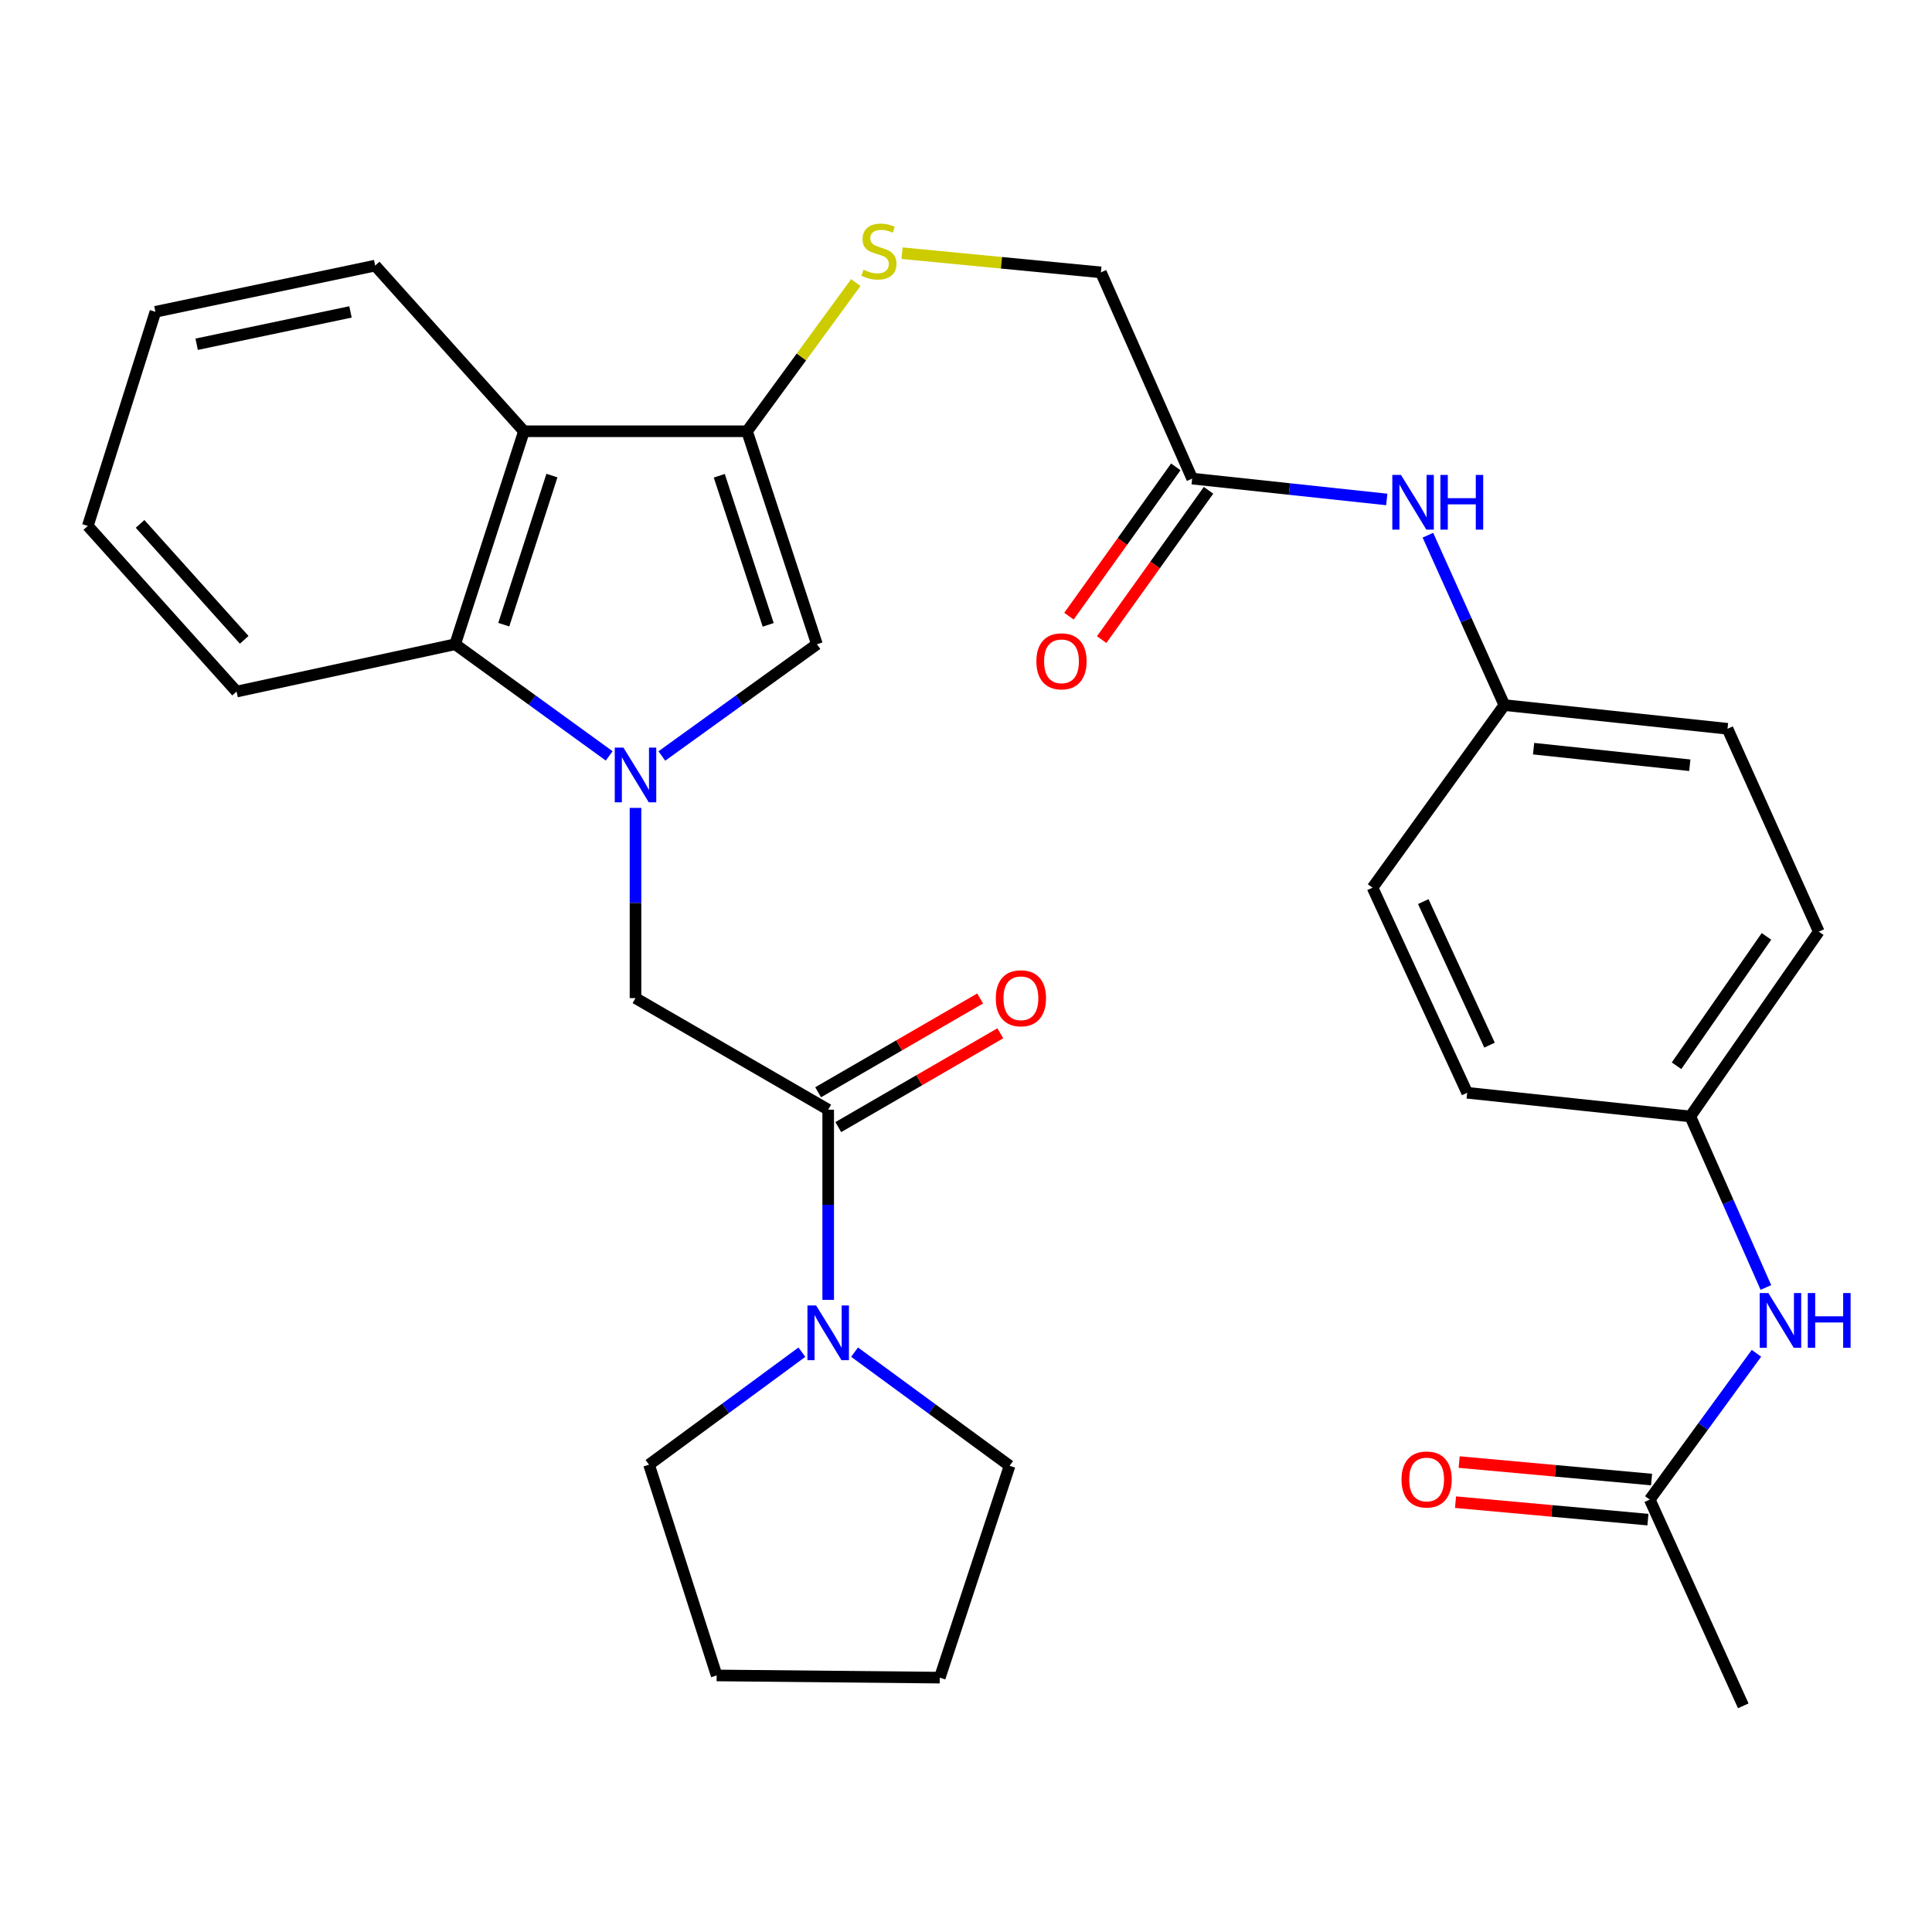<?xml version='1.0' encoding='iso-8859-1'?>
<svg version='1.1' baseProfile='full'
              xmlns='http://www.w3.org/2000/svg'
                      xmlns:rdkit='http://www.rdkit.org/xml'
                      xmlns:xlink='http://www.w3.org/1999/xlink'
                  xml:space='preserve'
width='1000px' height='1000px' viewBox='0 0 1000 1000'>
<!-- END OF HEADER -->
<rect style='opacity:1.0;fill:#FFFFFF;stroke:none' width='1000' height='1000' x='0' y='0'> </rect>
<path class='bond-1' d='M 342.571,391.299 L 382.701,362.383' style='fill:none;fill-rule:evenodd;stroke:#0000FF;stroke-width:6px;stroke-linecap:butt;stroke-linejoin:miter;stroke-opacity:1' />
<path class='bond-1' d='M 382.701,362.383 L 422.831,333.466' style='fill:none;fill-rule:evenodd;stroke:#000000;stroke-width:6px;stroke-linecap:butt;stroke-linejoin:miter;stroke-opacity:1' />
<path class='bond-3' d='M 315.316,391.25 L 275.452,362.358' style='fill:none;fill-rule:evenodd;stroke:#0000FF;stroke-width:6px;stroke-linecap:butt;stroke-linejoin:miter;stroke-opacity:1' />
<path class='bond-3' d='M 275.452,362.358 L 235.589,333.466' style='fill:none;fill-rule:evenodd;stroke:#000000;stroke-width:6px;stroke-linecap:butt;stroke-linejoin:miter;stroke-opacity:1' />
<path class='bond-5' d='M 328.938,418.17 L 328.938,467.396' style='fill:none;fill-rule:evenodd;stroke:#0000FF;stroke-width:6px;stroke-linecap:butt;stroke-linejoin:miter;stroke-opacity:1' />
<path class='bond-5' d='M 328.938,467.396 L 328.938,516.622' style='fill:none;fill-rule:evenodd;stroke:#000000;stroke-width:6px;stroke-linecap:butt;stroke-linejoin:miter;stroke-opacity:1' />
<path class='bond-0' d='M 386.665,223.221 L 422.831,333.466' style='fill:none;fill-rule:evenodd;stroke:#000000;stroke-width:6px;stroke-linecap:butt;stroke-linejoin:miter;stroke-opacity:1' />
<path class='bond-0' d='M 372.296,246.251 L 397.612,323.423' style='fill:none;fill-rule:evenodd;stroke:#000000;stroke-width:6px;stroke-linecap:butt;stroke-linejoin:miter;stroke-opacity:1' />
<path class='bond-7' d='M 386.665,223.221 L 414.814,184.74' style='fill:none;fill-rule:evenodd;stroke:#000000;stroke-width:6px;stroke-linecap:butt;stroke-linejoin:miter;stroke-opacity:1' />
<path class='bond-7' d='M 414.814,184.74 L 442.964,146.26' style='fill:none;fill-rule:evenodd;stroke:#CCCC00;stroke-width:6px;stroke-linecap:butt;stroke-linejoin:miter;stroke-opacity:1' />
<path class='bond-31' d='M 386.665,223.221 L 271.188,223.221' style='fill:none;fill-rule:evenodd;stroke:#000000;stroke-width:6px;stroke-linecap:butt;stroke-linejoin:miter;stroke-opacity:1' />
<path class='bond-2' d='M 271.188,223.221 L 235.589,333.466' style='fill:none;fill-rule:evenodd;stroke:#000000;stroke-width:6px;stroke-linecap:butt;stroke-linejoin:miter;stroke-opacity:1' />
<path class='bond-2' d='M 285.672,246.159 L 260.753,323.331' style='fill:none;fill-rule:evenodd;stroke:#000000;stroke-width:6px;stroke-linecap:butt;stroke-linejoin:miter;stroke-opacity:1' />
<path class='bond-18' d='M 271.188,223.221 L 194.192,137.476' style='fill:none;fill-rule:evenodd;stroke:#000000;stroke-width:6px;stroke-linecap:butt;stroke-linejoin:miter;stroke-opacity:1' />
<path class='bond-25' d='M 235.589,333.466 L 122.45,357.955' style='fill:none;fill-rule:evenodd;stroke:#000000;stroke-width:6px;stroke-linecap:butt;stroke-linejoin:miter;stroke-opacity:1' />
<path class='bond-4' d='M 428.675,574.372 L 328.938,516.622' style='fill:none;fill-rule:evenodd;stroke:#000000;stroke-width:6px;stroke-linecap:butt;stroke-linejoin:miter;stroke-opacity:1' />
<path class='bond-6' d='M 428.675,574.372 L 428.675,623.593' style='fill:none;fill-rule:evenodd;stroke:#000000;stroke-width:6px;stroke-linecap:butt;stroke-linejoin:miter;stroke-opacity:1' />
<path class='bond-6' d='M 428.675,623.593 L 428.675,672.813' style='fill:none;fill-rule:evenodd;stroke:#0000FF;stroke-width:6px;stroke-linecap:butt;stroke-linejoin:miter;stroke-opacity:1' />
<path class='bond-12' d='M 433.894,583.386 L 475.827,559.109' style='fill:none;fill-rule:evenodd;stroke:#000000;stroke-width:6px;stroke-linecap:butt;stroke-linejoin:miter;stroke-opacity:1' />
<path class='bond-12' d='M 475.827,559.109 L 517.761,534.831' style='fill:none;fill-rule:evenodd;stroke:#FF0000;stroke-width:6px;stroke-linecap:butt;stroke-linejoin:miter;stroke-opacity:1' />
<path class='bond-12' d='M 423.456,565.358 L 465.39,541.081' style='fill:none;fill-rule:evenodd;stroke:#000000;stroke-width:6px;stroke-linecap:butt;stroke-linejoin:miter;stroke-opacity:1' />
<path class='bond-12' d='M 465.39,541.081 L 507.323,516.803' style='fill:none;fill-rule:evenodd;stroke:#FF0000;stroke-width:6px;stroke-linecap:butt;stroke-linejoin:miter;stroke-opacity:1' />
<path class='bond-23' d='M 415.056,699.883 L 375.498,728.995' style='fill:none;fill-rule:evenodd;stroke:#0000FF;stroke-width:6px;stroke-linecap:butt;stroke-linejoin:miter;stroke-opacity:1' />
<path class='bond-23' d='M 375.498,728.995 L 335.94,758.107' style='fill:none;fill-rule:evenodd;stroke:#000000;stroke-width:6px;stroke-linecap:butt;stroke-linejoin:miter;stroke-opacity:1' />
<path class='bond-24' d='M 442.325,699.866 L 482.446,729.276' style='fill:none;fill-rule:evenodd;stroke:#0000FF;stroke-width:6px;stroke-linecap:butt;stroke-linejoin:miter;stroke-opacity:1' />
<path class='bond-24' d='M 482.446,729.276 L 522.568,758.686' style='fill:none;fill-rule:evenodd;stroke:#000000;stroke-width:6px;stroke-linecap:butt;stroke-linejoin:miter;stroke-opacity:1' />
<path class='bond-15' d='M 466.9,131.05 L 518.366,136.016' style='fill:none;fill-rule:evenodd;stroke:#CCCC00;stroke-width:6px;stroke-linecap:butt;stroke-linejoin:miter;stroke-opacity:1' />
<path class='bond-15' d='M 518.366,136.016 L 569.832,140.982' style='fill:none;fill-rule:evenodd;stroke:#000000;stroke-width:6px;stroke-linecap:butt;stroke-linejoin:miter;stroke-opacity:1' />
<path class='bond-8' d='M 617.062,247.721 L 569.832,140.982' style='fill:none;fill-rule:evenodd;stroke:#000000;stroke-width:6px;stroke-linecap:butt;stroke-linejoin:miter;stroke-opacity:1' />
<path class='bond-10' d='M 617.062,247.721 L 667.426,253.119' style='fill:none;fill-rule:evenodd;stroke:#000000;stroke-width:6px;stroke-linecap:butt;stroke-linejoin:miter;stroke-opacity:1' />
<path class='bond-10' d='M 667.426,253.119 L 717.789,258.518' style='fill:none;fill-rule:evenodd;stroke:#0000FF;stroke-width:6px;stroke-linecap:butt;stroke-linejoin:miter;stroke-opacity:1' />
<path class='bond-13' d='M 608.592,241.659 L 580.94,280.294' style='fill:none;fill-rule:evenodd;stroke:#000000;stroke-width:6px;stroke-linecap:butt;stroke-linejoin:miter;stroke-opacity:1' />
<path class='bond-13' d='M 580.94,280.294 L 553.288,318.928' style='fill:none;fill-rule:evenodd;stroke:#FF0000;stroke-width:6px;stroke-linecap:butt;stroke-linejoin:miter;stroke-opacity:1' />
<path class='bond-13' d='M 625.532,253.783 L 597.88,292.418' style='fill:none;fill-rule:evenodd;stroke:#000000;stroke-width:6px;stroke-linecap:butt;stroke-linejoin:miter;stroke-opacity:1' />
<path class='bond-13' d='M 597.88,292.418 L 570.227,331.053' style='fill:none;fill-rule:evenodd;stroke:#FF0000;stroke-width:6px;stroke-linecap:butt;stroke-linejoin:miter;stroke-opacity:1' />
<path class='bond-9' d='M 853.906,776.184 L 881.522,738.326' style='fill:none;fill-rule:evenodd;stroke:#000000;stroke-width:6px;stroke-linecap:butt;stroke-linejoin:miter;stroke-opacity:1' />
<path class='bond-9' d='M 881.522,738.326 L 909.139,700.467' style='fill:none;fill-rule:evenodd;stroke:#0000FF;stroke-width:6px;stroke-linecap:butt;stroke-linejoin:miter;stroke-opacity:1' />
<path class='bond-14' d='M 854.848,765.811 L 805.053,761.29' style='fill:none;fill-rule:evenodd;stroke:#000000;stroke-width:6px;stroke-linecap:butt;stroke-linejoin:miter;stroke-opacity:1' />
<path class='bond-14' d='M 805.053,761.29 L 755.259,756.769' style='fill:none;fill-rule:evenodd;stroke:#FF0000;stroke-width:6px;stroke-linecap:butt;stroke-linejoin:miter;stroke-opacity:1' />
<path class='bond-14' d='M 852.964,786.557 L 803.169,782.036' style='fill:none;fill-rule:evenodd;stroke:#000000;stroke-width:6px;stroke-linecap:butt;stroke-linejoin:miter;stroke-opacity:1' />
<path class='bond-14' d='M 803.169,782.036 L 753.375,777.516' style='fill:none;fill-rule:evenodd;stroke:#FF0000;stroke-width:6px;stroke-linecap:butt;stroke-linejoin:miter;stroke-opacity:1' />
<path class='bond-26' d='M 853.906,776.184 L 902.316,882.935' style='fill:none;fill-rule:evenodd;stroke:#000000;stroke-width:6px;stroke-linecap:butt;stroke-linejoin:miter;stroke-opacity:1' />
<path class='bond-17' d='M 739.074,277.015 L 758.865,320.986' style='fill:none;fill-rule:evenodd;stroke:#0000FF;stroke-width:6px;stroke-linecap:butt;stroke-linejoin:miter;stroke-opacity:1' />
<path class='bond-17' d='M 758.865,320.986 L 778.657,364.957' style='fill:none;fill-rule:evenodd;stroke:#000000;stroke-width:6px;stroke-linecap:butt;stroke-linejoin:miter;stroke-opacity:1' />
<path class='bond-11' d='M 914.028,666.392 L 894.464,622.129' style='fill:none;fill-rule:evenodd;stroke:#0000FF;stroke-width:6px;stroke-linecap:butt;stroke-linejoin:miter;stroke-opacity:1' />
<path class='bond-11' d='M 894.464,622.129 L 874.899,577.867' style='fill:none;fill-rule:evenodd;stroke:#000000;stroke-width:6px;stroke-linecap:butt;stroke-linejoin:miter;stroke-opacity:1' />
<path class='bond-16' d='M 874.899,577.867 L 941.398,482.216' style='fill:none;fill-rule:evenodd;stroke:#000000;stroke-width:6px;stroke-linecap:butt;stroke-linejoin:miter;stroke-opacity:1' />
<path class='bond-16' d='M 867.77,551.628 L 914.319,484.672' style='fill:none;fill-rule:evenodd;stroke:#000000;stroke-width:6px;stroke-linecap:butt;stroke-linejoin:miter;stroke-opacity:1' />
<path class='bond-34' d='M 874.899,577.867 L 759.411,565.623' style='fill:none;fill-rule:evenodd;stroke:#000000;stroke-width:6px;stroke-linecap:butt;stroke-linejoin:miter;stroke-opacity:1' />
<path class='bond-21' d='M 778.657,364.957 L 710.422,459.463' style='fill:none;fill-rule:evenodd;stroke:#000000;stroke-width:6px;stroke-linecap:butt;stroke-linejoin:miter;stroke-opacity:1' />
<path class='bond-22' d='M 778.657,364.957 L 894.157,377.213' style='fill:none;fill-rule:evenodd;stroke:#000000;stroke-width:6px;stroke-linecap:butt;stroke-linejoin:miter;stroke-opacity:1' />
<path class='bond-22' d='M 793.784,387.51 L 874.634,396.09' style='fill:none;fill-rule:evenodd;stroke:#000000;stroke-width:6px;stroke-linecap:butt;stroke-linejoin:miter;stroke-opacity:1' />
<path class='bond-32' d='M 194.192,137.476 L 80.44,161.386' style='fill:none;fill-rule:evenodd;stroke:#000000;stroke-width:6px;stroke-linecap:butt;stroke-linejoin:miter;stroke-opacity:1' />
<path class='bond-32' d='M 181.414,161.448 L 101.788,178.185' style='fill:none;fill-rule:evenodd;stroke:#000000;stroke-width:6px;stroke-linecap:butt;stroke-linejoin:miter;stroke-opacity:1' />
<path class='bond-19' d='M 759.411,565.623 L 710.422,459.463' style='fill:none;fill-rule:evenodd;stroke:#000000;stroke-width:6px;stroke-linecap:butt;stroke-linejoin:miter;stroke-opacity:1' />
<path class='bond-19' d='M 770.978,540.97 L 736.685,466.658' style='fill:none;fill-rule:evenodd;stroke:#000000;stroke-width:6px;stroke-linecap:butt;stroke-linejoin:miter;stroke-opacity:1' />
<path class='bond-20' d='M 941.398,482.216 L 894.157,377.213' style='fill:none;fill-rule:evenodd;stroke:#000000;stroke-width:6px;stroke-linecap:butt;stroke-linejoin:miter;stroke-opacity:1' />
<path class='bond-29' d='M 335.94,758.107 L 370.937,867.207' style='fill:none;fill-rule:evenodd;stroke:#000000;stroke-width:6px;stroke-linecap:butt;stroke-linejoin:miter;stroke-opacity:1' />
<path class='bond-28' d='M 522.568,758.686 L 486.436,868.341' style='fill:none;fill-rule:evenodd;stroke:#000000;stroke-width:6px;stroke-linecap:butt;stroke-linejoin:miter;stroke-opacity:1' />
<path class='bond-30' d='M 122.45,357.955 L 45.455,272.221' style='fill:none;fill-rule:evenodd;stroke:#000000;stroke-width:6px;stroke-linecap:butt;stroke-linejoin:miter;stroke-opacity:1' />
<path class='bond-30' d='M 126.4,331.176 L 72.503,271.162' style='fill:none;fill-rule:evenodd;stroke:#000000;stroke-width:6px;stroke-linecap:butt;stroke-linejoin:miter;stroke-opacity:1' />
<path class='bond-27' d='M 80.44,161.386 L 45.455,272.221' style='fill:none;fill-rule:evenodd;stroke:#000000;stroke-width:6px;stroke-linecap:butt;stroke-linejoin:miter;stroke-opacity:1' />
<path class='bond-33' d='M 486.436,868.341 L 370.937,867.207' style='fill:none;fill-rule:evenodd;stroke:#000000;stroke-width:6px;stroke-linecap:butt;stroke-linejoin:miter;stroke-opacity:1' />
<path  class='atom-0' d='M 322.678 386.963
L 331.958 401.963
Q 332.878 403.443, 334.358 406.123
Q 335.838 408.803, 335.918 408.963
L 335.918 386.963
L 339.678 386.963
L 339.678 415.283
L 335.798 415.283
L 325.838 398.883
Q 324.678 396.963, 323.438 394.763
Q 322.238 392.563, 321.878 391.883
L 321.878 415.283
L 318.198 415.283
L 318.198 386.963
L 322.678 386.963
' fill='#0000FF'/>
<path  class='atom-7' d='M 422.415 675.7
L 431.695 690.7
Q 432.615 692.18, 434.095 694.86
Q 435.575 697.54, 435.655 697.7
L 435.655 675.7
L 439.415 675.7
L 439.415 704.02
L 435.535 704.02
L 425.575 687.62
Q 424.415 685.7, 423.175 683.5
Q 421.975 681.3, 421.615 680.62
L 421.615 704.02
L 417.935 704.02
L 417.935 675.7
L 422.415 675.7
' fill='#0000FF'/>
<path  class='atom-8' d='M 446.934 139.615
Q 447.254 139.735, 448.574 140.295
Q 449.894 140.855, 451.334 141.215
Q 452.814 141.535, 454.254 141.535
Q 456.934 141.535, 458.494 140.255
Q 460.054 138.935, 460.054 136.655
Q 460.054 135.095, 459.254 134.135
Q 458.494 133.175, 457.294 132.655
Q 456.094 132.135, 454.094 131.535
Q 451.574 130.775, 450.054 130.055
Q 448.574 129.335, 447.494 127.815
Q 446.454 126.295, 446.454 123.735
Q 446.454 120.175, 448.854 117.975
Q 451.294 115.775, 456.094 115.775
Q 459.374 115.775, 463.094 117.335
L 462.174 120.415
Q 458.774 119.015, 456.214 119.015
Q 453.454 119.015, 451.934 120.175
Q 450.414 121.295, 450.454 123.255
Q 450.454 124.775, 451.214 125.695
Q 452.014 126.615, 453.134 127.135
Q 454.294 127.655, 456.214 128.255
Q 458.774 129.055, 460.294 129.855
Q 461.814 130.655, 462.894 132.295
Q 464.014 133.895, 464.014 136.655
Q 464.014 140.575, 461.374 142.695
Q 458.774 144.775, 454.414 144.775
Q 451.894 144.775, 449.974 144.215
Q 448.094 143.695, 445.854 142.775
L 446.934 139.615
' fill='#CCCC00'/>
<path  class='atom-11' d='M 725.144 245.817
L 734.424 260.817
Q 735.344 262.297, 736.824 264.977
Q 738.304 267.657, 738.384 267.817
L 738.384 245.817
L 742.144 245.817
L 742.144 274.137
L 738.264 274.137
L 728.304 257.737
Q 727.144 255.817, 725.904 253.617
Q 724.704 251.417, 724.344 250.737
L 724.344 274.137
L 720.664 274.137
L 720.664 245.817
L 725.144 245.817
' fill='#0000FF'/>
<path  class='atom-11' d='M 745.544 245.817
L 749.384 245.817
L 749.384 257.857
L 763.864 257.857
L 763.864 245.817
L 767.704 245.817
L 767.704 274.137
L 763.864 274.137
L 763.864 261.057
L 749.384 261.057
L 749.384 274.137
L 745.544 274.137
L 745.544 245.817
' fill='#0000FF'/>
<path  class='atom-12' d='M 915.302 669.277
L 924.582 684.277
Q 925.502 685.757, 926.982 688.437
Q 928.462 691.117, 928.542 691.277
L 928.542 669.277
L 932.302 669.277
L 932.302 697.597
L 928.422 697.597
L 918.462 681.197
Q 917.302 679.277, 916.062 677.077
Q 914.862 674.877, 914.502 674.197
L 914.502 697.597
L 910.822 697.597
L 910.822 669.277
L 915.302 669.277
' fill='#0000FF'/>
<path  class='atom-12' d='M 935.702 669.277
L 939.542 669.277
L 939.542 681.317
L 954.022 681.317
L 954.022 669.277
L 957.862 669.277
L 957.862 697.597
L 954.022 697.597
L 954.022 684.517
L 939.542 684.517
L 939.542 697.597
L 935.702 697.597
L 935.702 669.277
' fill='#0000FF'/>
<path  class='atom-13' d='M 515.424 516.702
Q 515.424 509.902, 518.784 506.102
Q 522.144 502.302, 528.424 502.302
Q 534.704 502.302, 538.064 506.102
Q 541.424 509.902, 541.424 516.702
Q 541.424 523.582, 538.024 527.502
Q 534.624 531.382, 528.424 531.382
Q 522.184 531.382, 518.784 527.502
Q 515.424 523.622, 515.424 516.702
M 528.424 528.182
Q 532.744 528.182, 535.064 525.302
Q 537.424 522.382, 537.424 516.702
Q 537.424 511.142, 535.064 508.342
Q 532.744 505.502, 528.424 505.502
Q 524.104 505.502, 521.744 508.302
Q 519.424 511.102, 519.424 516.702
Q 519.424 522.422, 521.744 525.302
Q 524.104 528.182, 528.424 528.182
' fill='#FF0000'/>
<path  class='atom-14' d='M 536.429 342.296
Q 536.429 335.496, 539.789 331.696
Q 543.149 327.896, 549.429 327.896
Q 555.709 327.896, 559.069 331.696
Q 562.429 335.496, 562.429 342.296
Q 562.429 349.176, 559.029 353.096
Q 555.629 356.976, 549.429 356.976
Q 543.189 356.976, 539.789 353.096
Q 536.429 349.216, 536.429 342.296
M 549.429 353.776
Q 553.749 353.776, 556.069 350.896
Q 558.429 347.976, 558.429 342.296
Q 558.429 336.736, 556.069 333.936
Q 553.749 331.096, 549.429 331.096
Q 545.109 331.096, 542.749 333.896
Q 540.429 336.696, 540.429 342.296
Q 540.429 348.016, 542.749 350.896
Q 545.109 353.776, 549.429 353.776
' fill='#FF0000'/>
<path  class='atom-15' d='M 725.418 765.779
Q 725.418 758.979, 728.778 755.179
Q 732.138 751.379, 738.418 751.379
Q 744.698 751.379, 748.058 755.179
Q 751.418 758.979, 751.418 765.779
Q 751.418 772.659, 748.018 776.579
Q 744.618 780.459, 738.418 780.459
Q 732.178 780.459, 728.778 776.579
Q 725.418 772.699, 725.418 765.779
M 738.418 777.259
Q 742.738 777.259, 745.058 774.379
Q 747.418 771.459, 747.418 765.779
Q 747.418 760.219, 745.058 757.419
Q 742.738 754.579, 738.418 754.579
Q 734.098 754.579, 731.738 757.379
Q 729.418 760.179, 729.418 765.779
Q 729.418 771.499, 731.738 774.379
Q 734.098 777.259, 738.418 777.259
' fill='#FF0000'/>
</svg>
